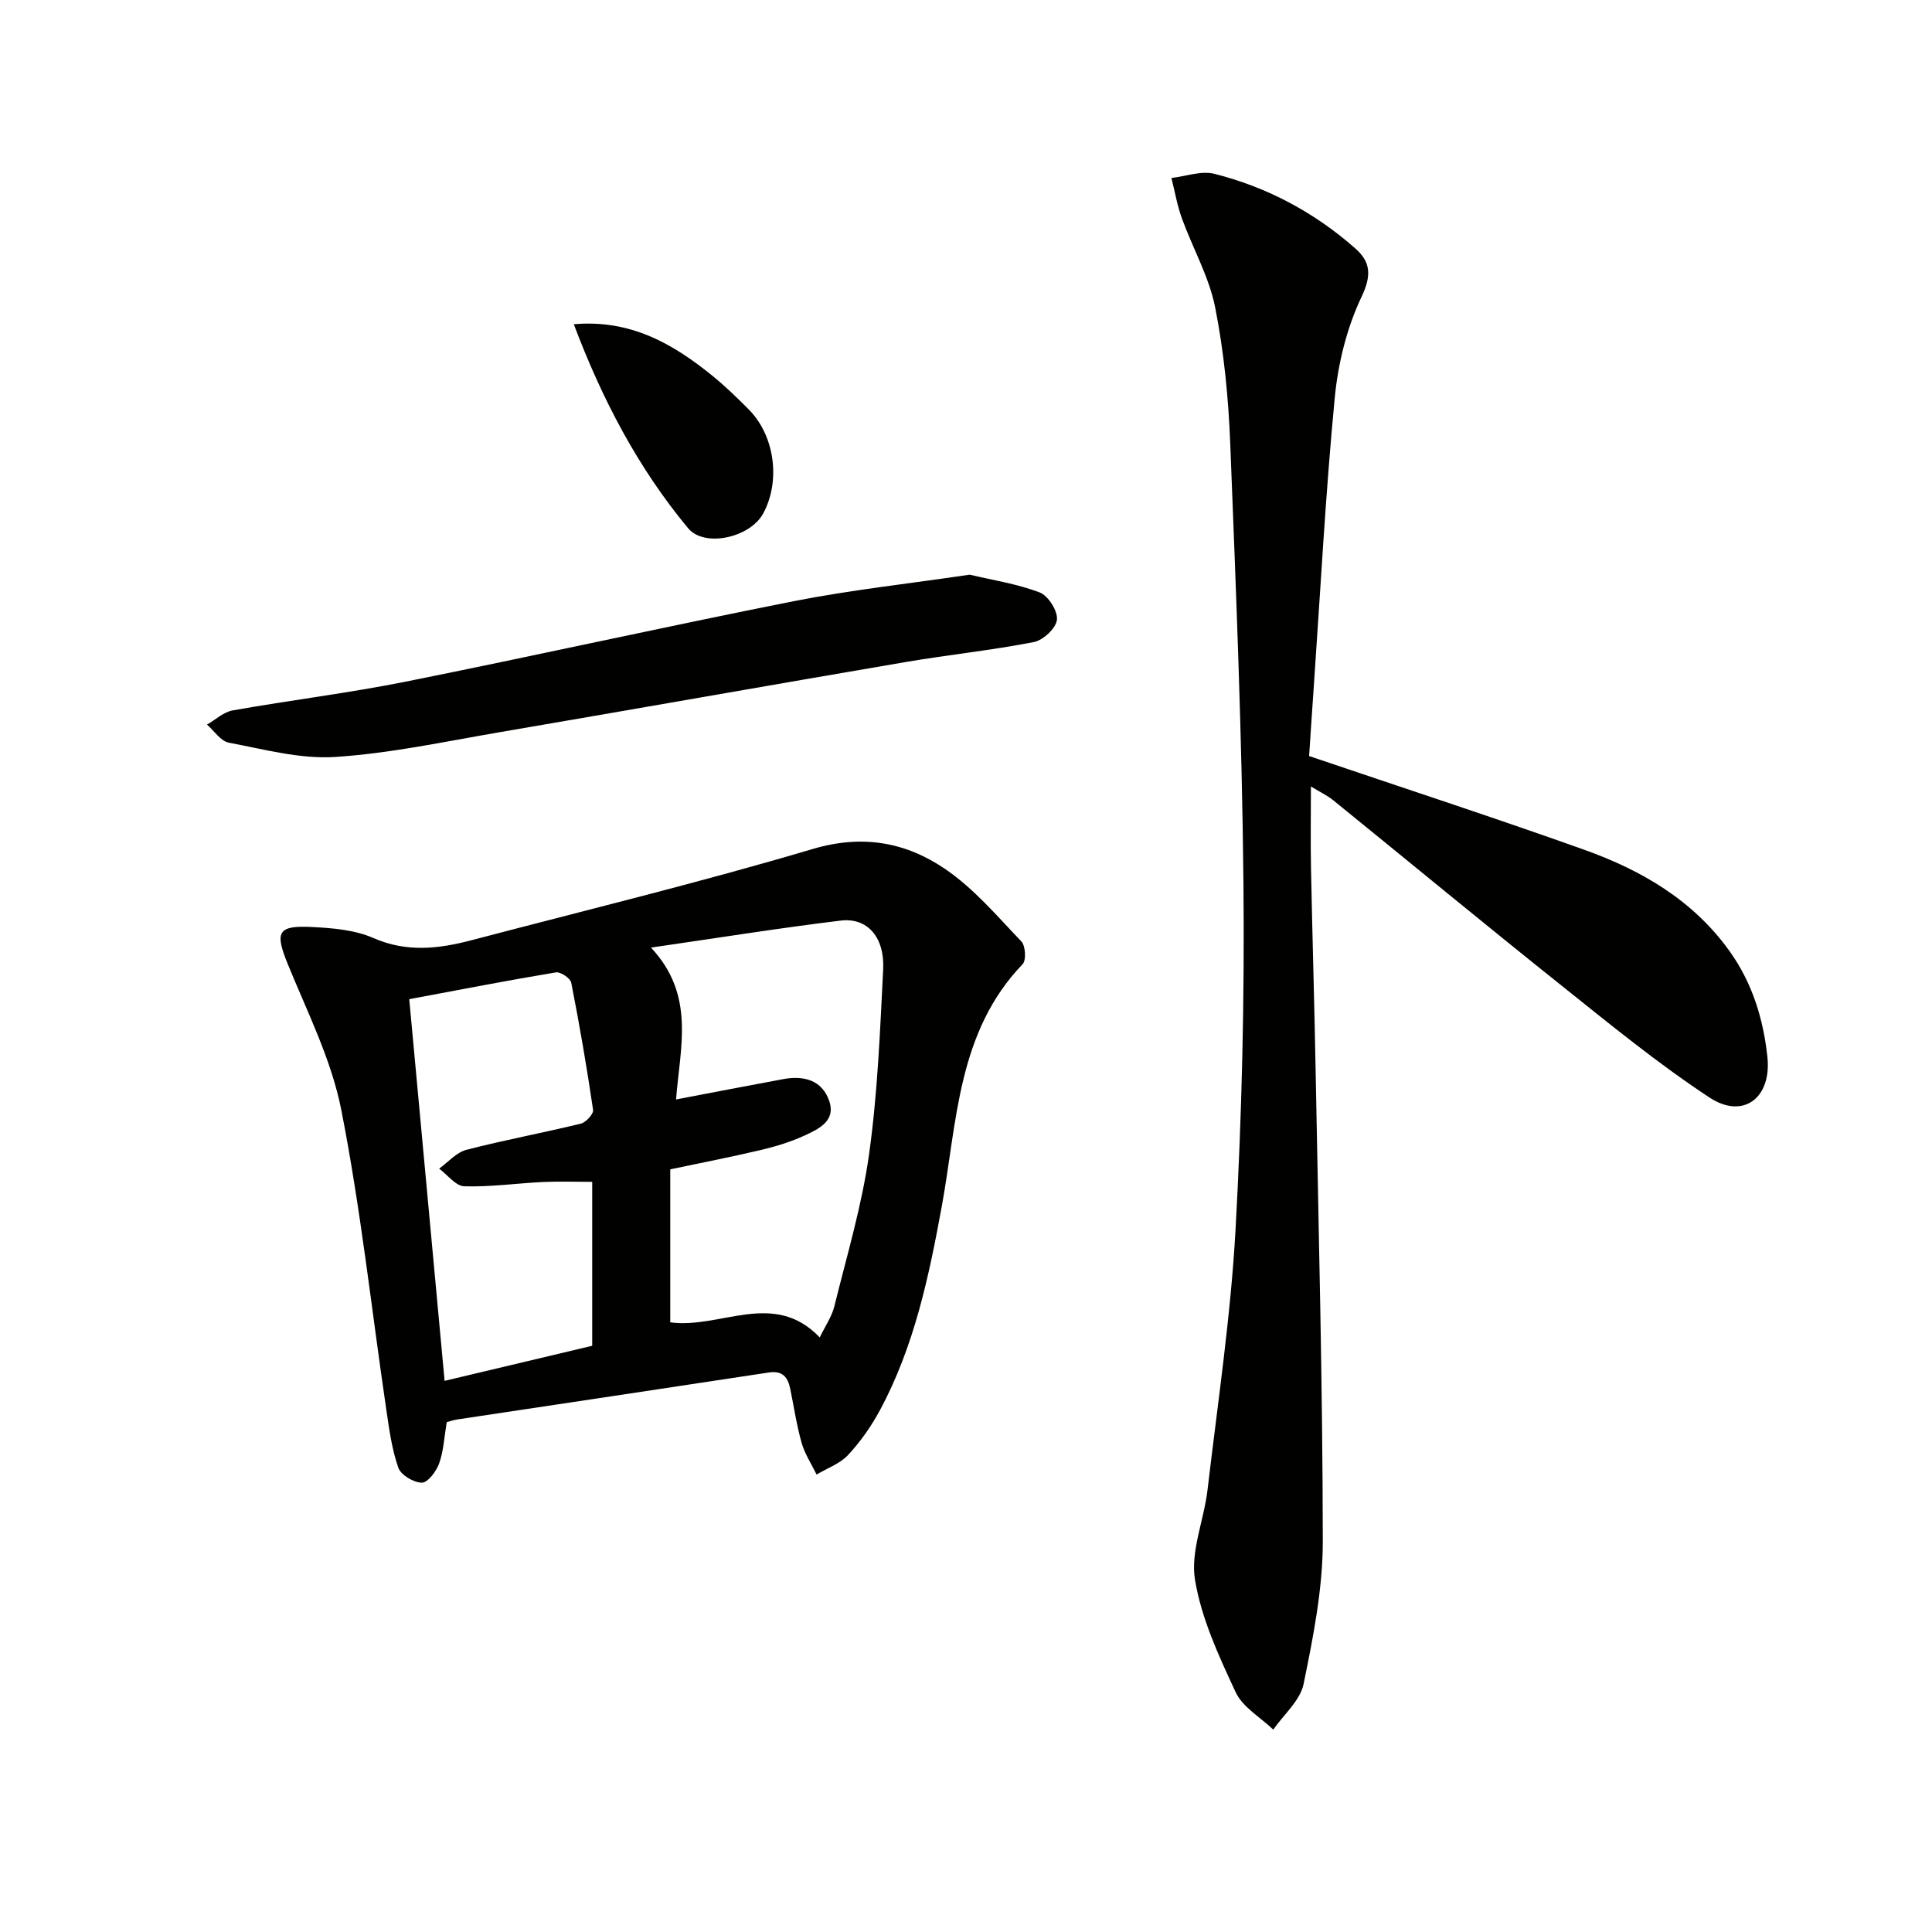 <svg enable-background="new 0 0 400 400" viewBox="0 0 400 400" xmlns="http://www.w3.org/2000/svg"><path d="m271.04 156.53c19.55 6.63 38.32 12.75 56.9 19.38 11.89 4.24 22.62 10.46 30.2 21.09 4.68 6.57 6.94 13.98 7.78 21.82.91 8.49-5.01 13.01-11.99 8.41-10.66-7.02-20.6-15.16-30.59-23.14-15.87-12.67-31.52-25.6-47.29-38.39-1.22-.99-2.69-1.68-4.64-2.87 0 6.18-.09 11.61.02 17.03.28 13.97.7 27.95.96 41.92.59 32.45 1.46 64.91 1.48 97.36 0 9.85-1.99 19.79-3.97 29.5-.7 3.44-4.11 6.32-6.28 9.46-2.67-2.55-6.34-4.64-7.79-7.75-3.49-7.48-7.1-15.26-8.42-23.28-.97-5.88 1.86-12.33 2.59-18.57 2.11-17.98 4.81-35.94 5.81-53.99 1.32-23.9 1.87-47.89 1.63-71.83-.29-30.27-1.54-60.54-2.73-90.8-.37-9.44-1.29-18.97-3.12-28.22-1.26-6.35-4.65-12.27-6.89-18.45-.98-2.7-1.46-5.57-2.17-8.36 2.98-.34 6.19-1.55 8.91-.86 10.93 2.76 20.74 8 29.2 15.48 3.11 2.75 3.38 5.52 1.26 9.97-3.06 6.44-4.88 13.83-5.56 20.97-1.9 19.85-2.95 39.78-4.33 59.68-.35 4.94-.67 9.89-.97 14.44z" fill="#010100"/><path d="m92.49 294.44c-.51 3.03-.64 5.91-1.56 8.52-.58 1.64-2.34 4-3.58 4.01-1.68.01-4.35-1.58-4.88-3.09-1.35-3.85-1.9-8.01-2.5-12.09-3.05-20.68-5.28-41.51-9.31-61.99-2.04-10.4-7.04-20.27-11.09-30.22-2.69-6.61-2.13-8.03 5.09-7.65 4.27.22 8.82.6 12.65 2.28 6.9 3.02 13.52 2.24 20.32.45 23.58-6.2 47.29-11.96 70.65-18.89 10.32-3.06 19.26-1.4 27.41 4.15 5.93 4.03 10.75 9.75 15.77 14.99.86.9 1.04 3.89.27 4.7-13.54 14.1-13.54 32.61-16.74 50.12-2.66 14.55-5.71 29.05-12.81 42.24-1.79 3.33-4.04 6.52-6.6 9.28-1.68 1.8-4.31 2.72-6.51 4.04-1.06-2.18-2.45-4.26-3.1-6.55-1.04-3.66-1.59-7.46-2.36-11.2-.49-2.41-1.59-3.81-4.43-3.38-21.49 3.28-42.99 6.48-64.48 9.72-.79.11-1.55.39-2.21.56zm77.23-17.54c1.1-2.3 2.49-4.28 3.03-6.47 2.58-10.44 5.7-20.84 7.18-31.45 1.77-12.64 2.27-25.47 2.92-38.24.34-6.7-3.27-10.82-8.81-10.14-12.59 1.53-25.13 3.54-39.26 5.59 9.23 9.85 6.03 20.55 5.19 31.44 7.94-1.51 15.09-2.9 22.25-4.22 4.18-.77 7.93.21 9.43 4.44 1.5 4.22-2.15 5.9-5.12 7.27-2.84 1.3-5.89 2.24-8.94 2.96-6.27 1.48-12.6 2.71-18.82 4.02v31.68c10.43 1.4 21.42-6.85 30.95 3.12zm-47.11 1.73c0-11.57 0-22.63 0-33.94-3.6 0-6.89-.13-10.17.03-5.44.26-10.89 1.05-16.31.89-1.77-.05-3.47-2.37-5.21-3.66 1.87-1.34 3.56-3.35 5.64-3.89 7.84-2.03 15.82-3.5 23.69-5.42 1.06-.26 2.66-2 2.54-2.85-1.29-8.81-2.8-17.59-4.52-26.33-.18-.93-2.22-2.3-3.17-2.14-9.95 1.66-19.85 3.58-30.37 5.55 2.45 26.42 4.87 52.57 7.32 79.02 10.66-2.52 20.49-4.86 30.56-7.26z" fill="#010100"/><path d="m200.76 118.98c4.72 1.12 9.8 1.89 14.5 3.68 1.76.67 3.76 3.83 3.57 5.64-.18 1.75-2.84 4.25-4.77 4.63-8.77 1.71-17.69 2.63-26.51 4.13-28.09 4.79-56.15 9.76-84.24 14.56-11.28 1.93-22.56 4.37-33.93 5.1-7.26.47-14.72-1.59-22.01-2.96-1.68-.32-3.02-2.44-4.52-3.74 1.77-1.01 3.44-2.61 5.33-2.94 11.91-2.11 23.95-3.58 35.8-5.95 26.82-5.37 53.52-11.35 80.36-16.66 11.85-2.34 23.91-3.63 36.42-5.49z" fill="#010100"/><path d="m118.8 67.13c11.77-1.04 20.65 4.09 28.88 10.82 2.57 2.1 4.96 4.43 7.31 6.79 5.41 5.41 6.68 14.82 3.02 21.57-2.72 5.02-12.16 7.11-15.54 3.06-10.37-12.49-17.8-26.67-23.67-42.24z" fill="#010100"/></svg>